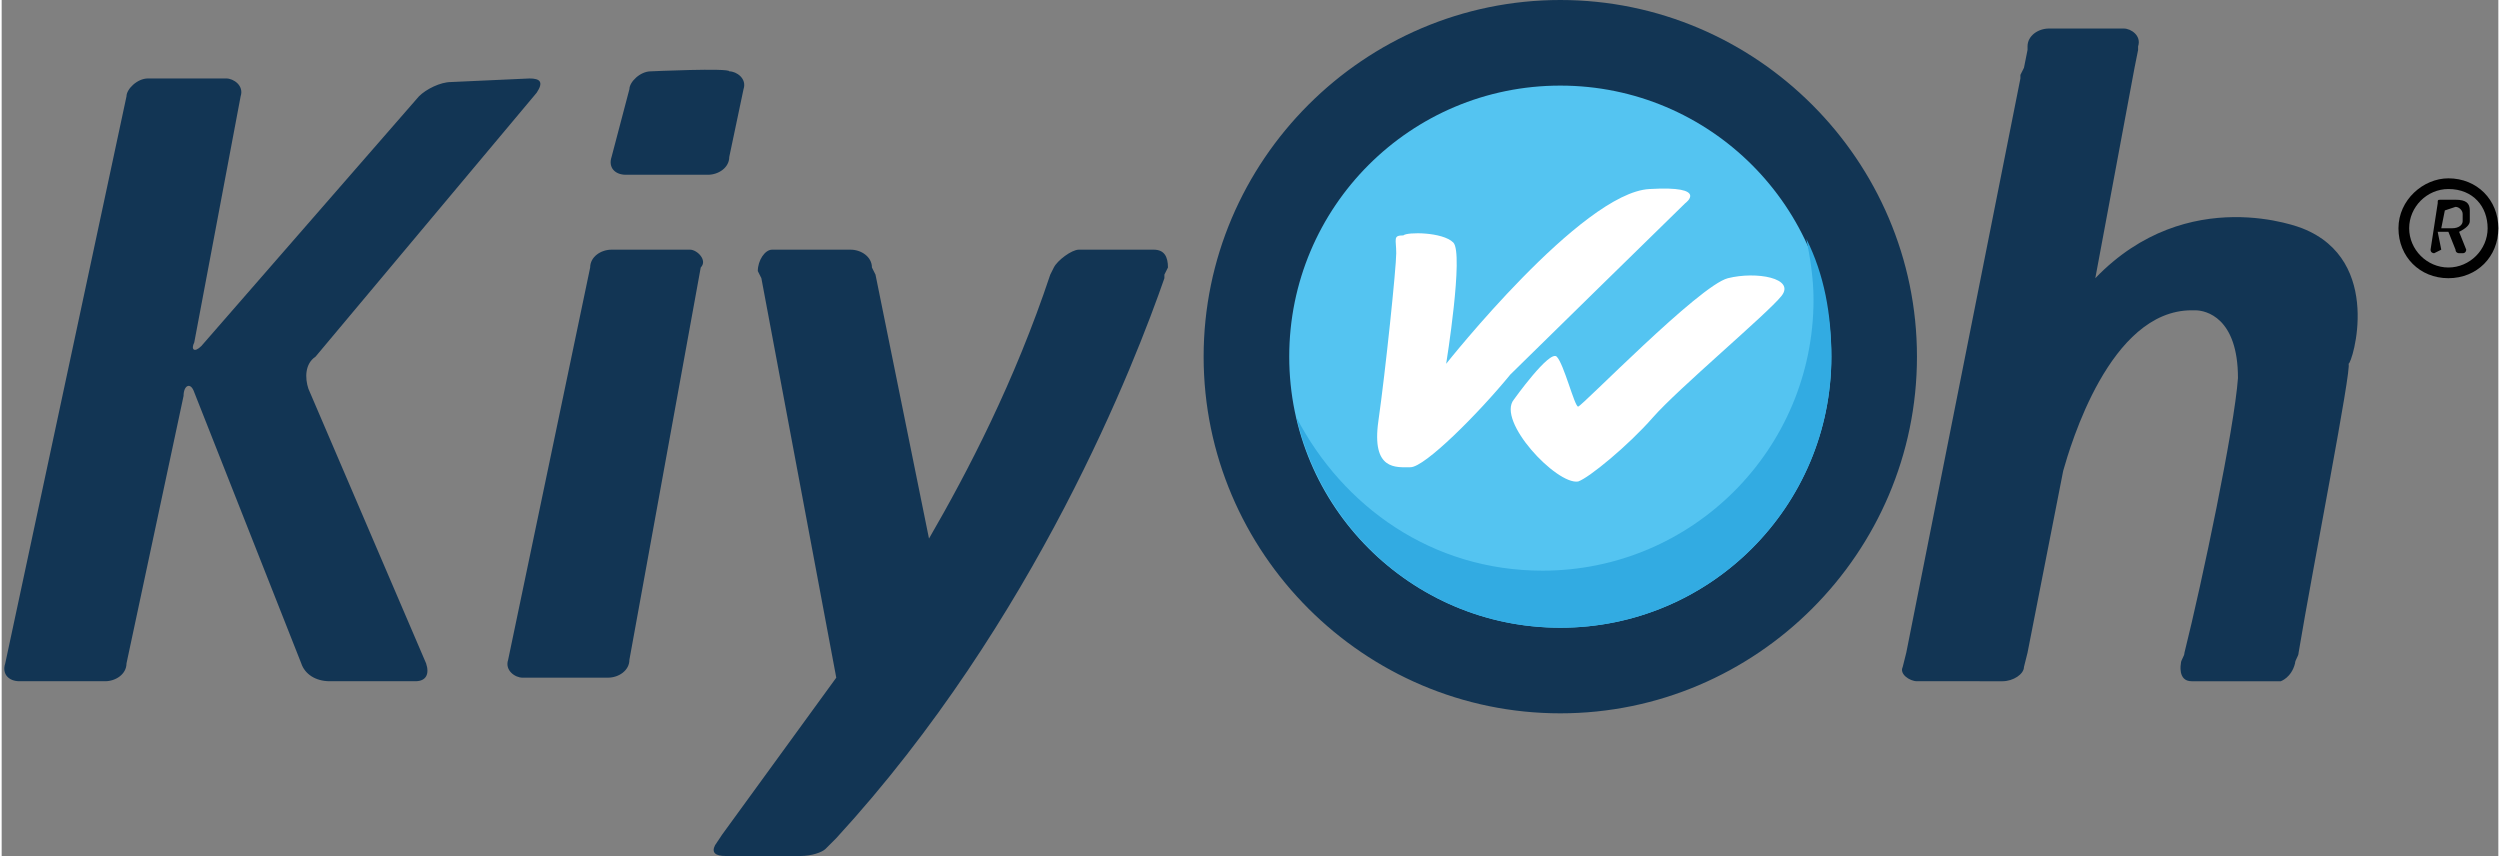 <svg viewBox="-0.1 0 70 24" xmlns="http://www.w3.org/2000/svg" width="2500" height="856"><rect x="-0.1" y="0" width="70" height="24" fill="#808080" stroke="none"/><path d="M17 7c-.3 0-.6.2-.6.5l-2.3 11c-.1.3.2.5.4.5h2.4c.3 0 .6-.2.6-.5l2-11c.2-.2-.1-.5-.3-.5zm1.1-5c-.3 0-.6.3-.6.5L17 4.4c-.1.3.1.5.4.5h2.3c.3 0 .6-.2.6-.5l.4-1.9c.1-.3-.2-.5-.4-.5 0-.1-2.2 0-2.2 0zm-3.2.6c.2-.3.1-.4-.2-.4l-2.2.1c-.3 0-.7.2-.9.4l-6.1 7c-.2.2-.3.1-.2-.1l1.3-6.9c.1-.3-.2-.5-.4-.5H4c-.3 0-.6.3-.6.5L0 18.6c-.1.3.1.5.4.5h2.4c.3 0 .6-.2.6-.5L5 11.1c0-.3.2-.4.3-.1l3 7.6c.1.3.4.5.8.5h2.4c.3 0 .4-.2.3-.5l-3.3-7.7c-.1-.3-.1-.7.2-.9zM53.6 10c0 5.5-4.5 10-10 10s-10-4.5-10-10 4.5-10 10-10 10 4.5 10 10z" fill="#123554"/><path d="M51.2 10c0 4.2-3.4 7.6-7.6 7.6S36 14.2 36 10s3.4-7.6 7.6-7.6 7.6 3.4 7.6 7.6z" fill="#54c4f1"/><path d="M39.2 6.6c.1-.1 1.1-.1 1.4.2s-.2 3.4-.2 3.4 3.8-4.8 5.7-4.9c1.7-.1 1 .4 1 .4s-4.6 4.5-4.9 4.8c-.9 1.1-2.4 2.6-2.8 2.6s-1.1.1-.9-1.3.5-4.3.5-4.7-.1-.5.2-.5zm3.1 4.6s1-1.4 1.2-1.2.5 1.4.6 1.4 3.4-3.4 4.2-3.6 1.9 0 1.5.5-2.9 2.6-3.6 3.4-1.8 1.7-2.1 1.8c-.6.1-2.3-1.7-1.8-2.3z" fill="#fff"/><path d="M68.3 7c0 .1 0 .1 0 0l-.2.1s-.1 0-.1-.1l.2-1.3c0-.1 0-.1.1-.1h.4c.3 0 .4.1.4.3v.3c0 .1-.1.2-.3.3l.2.5s0 .1-.1.1h-.1s-.1 0-.1-.1l-.2-.5h-.3zm.1-1.1l-.1.5h.3c.2 0 .3-.1.3-.2V6c0-.1-.1-.2-.2-.2z"/><path d="M68.5 7.8c-.8 0-1.4-.6-1.4-1.4S67.8 5 68.5 5c.8 0 1.4.6 1.4 1.4s-.6 1.4-1.4 1.4zm0-2.5c-.6 0-1.1.5-1.1 1.1s.5 1.1 1.1 1.1 1.1-.5 1.1-1.1-.4-1.1-1.1-1.1z"/><path d="M50.5 6.7c.1.5.2 1.1.2 1.7 0 4.2-3.4 7.6-7.6 7.6-3.1 0-5.6-1.8-6.9-4.3.8 3.4 3.8 5.9 7.4 5.9 4.2 0 7.6-3.4 7.6-7.6 0-1.2-.2-2.3-.7-3.3z" fill="#32abe2"/><path d="M23 23.8c-.1.1-.4.2-.7.2h-2.1c-.3 0-.4-.1-.3-.3l.2-.3 3.2-4.4-2.1-11.2-.1-.2c0-.3.2-.6.4-.6h2.2c.3 0 .6.2.6.5l.1.2 1.5 7.4c1.1-1.9 2.4-4.4 3.4-7.4l.1-.2c.1-.2.5-.5.7-.5h2.1c.3 0 .4.2.4.5l-.1.2v.1c-.8 2.3-3.6 9.6-9.2 15.7zM64.4 6.4s-3.2-1.3-5.8 1.4l1.1-5.9.1-.5v-.1c.1-.3-.2-.5-.4-.5h-2.1c-.3 0-.6.2-.6.5v.1l-.1.5-.1.2v.1l-3.2 16.1-.1.4c-.1.2.2.4.4.4H56c.3 0 .6-.2.6-.4l.1-.4 1-5.1c.2-.7 1.3-4.5 3.6-4.5h.1c.3 0 1.2.2 1.2 1.9-.1 1.4-1 5.7-1.5 7.7 0 .1-.1.2-.1.3 0 0-.1.5.3.5h2.5s.3-.1.4-.5c0-.1.1-.2.1-.3.4-2.4 1.5-8 1.4-8.1.1 0 1-2.9-1.3-3.8z" fill="#123554"/></svg>